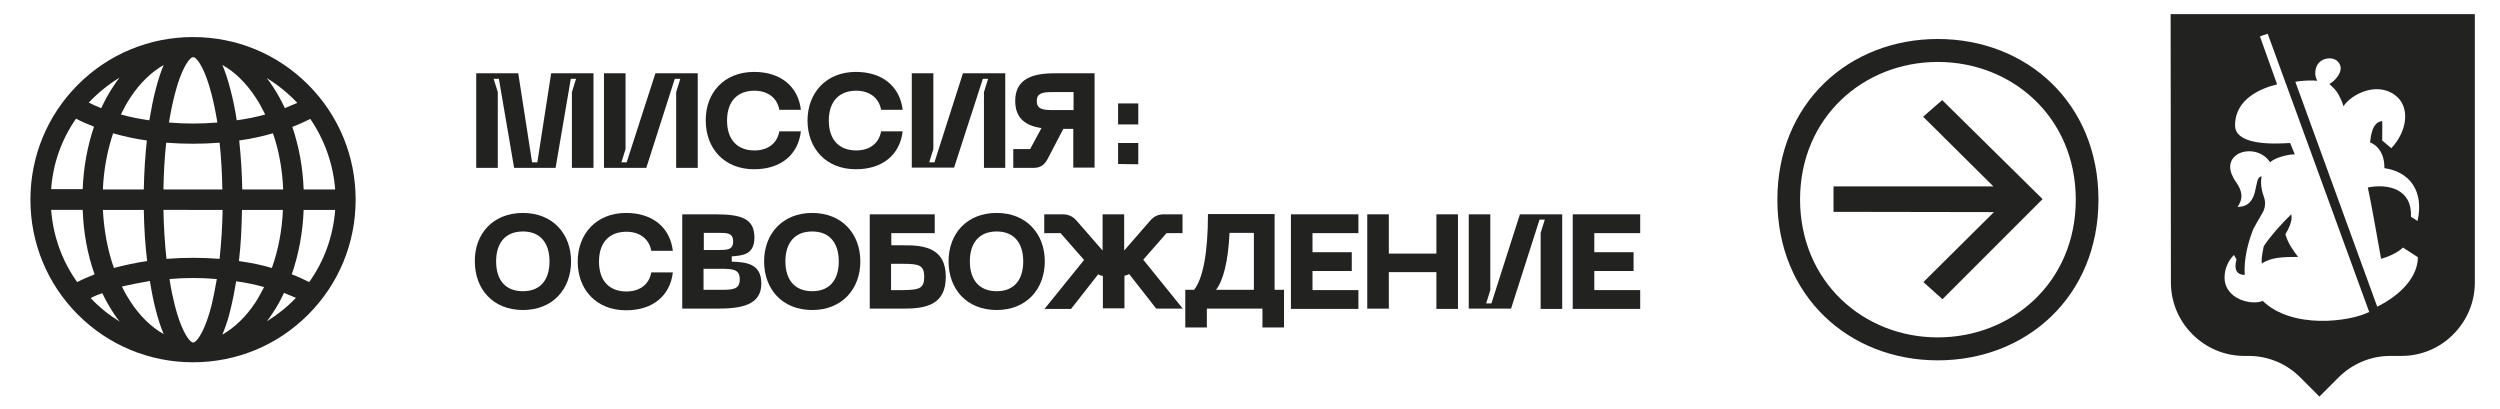 <?xml version="1.0" encoding="UTF-8"?> <!-- Generator: Adobe Illustrator 17.1.0, SVG Export Plug-In . SVG Version: 6.00 Build 0) --> <svg xmlns="http://www.w3.org/2000/svg" xmlns:xlink="http://www.w3.org/1999/xlink" id="Слой_1" x="0px" y="0px" viewBox="0 0 904 148" xml:space="preserve"> <path fill="#222220" d="M111.4,30.6c-11.1-11.1-25.9-17.2-41.6-17.2s-30.5,6.1-41.6,17.2C17.1,41.7,11,56.5,11,72.2 c0,15.7,6.1,30.5,17.2,41.6C39.3,124.9,54.1,131,69.8,131s30.5-6.1,41.6-17.2c11.1-11.1,17.2-25.9,17.2-41.6 C128.6,56.5,122.5,41.7,111.4,30.6z M34.2,99.2c-2.2,0.9-4.4,1.8-6.3,2.8c-5.5-7.7-8.7-16.7-9.4-26.1h11.4 C30.2,84.1,31.6,91.9,34.2,99.2z M78.4,100.9c-0.6,3.4-1.2,6.6-1.9,9.5c-2.2,8.6-4.8,12.6-6.3,13.4c-0.2,0-0.4,0-0.7,0 c-1.5-0.8-4.1-4.8-6.3-13.4c-0.7-2.9-1.4-6-1.9-9.5C66.9,100.4,72.8,100.4,78.4,100.9z M53.2,94.4c-4.2,0.6-8.2,1.5-12,2.5 c-2.3-6.4-3.6-13.7-4-21H52C52.1,82.3,52.5,88.5,53.2,94.4z M41,31.2c-1.6,2.4-3.1,5.1-4.4,7.9c-1.6-0.6-3.1-1.3-4.5-2 c3.3-3.5,7-6.5,11.1-9C42.4,29.1,41.7,30.1,41,31.2z M53.1,50.8c-0.6,5.6-1,11.6-1.1,17.7H37.2c0.3-7.2,1.6-14,3.7-20.3 C44.7,49.3,48.8,50.2,53.1,50.8z M43.7,41.4c1.1-2.2,2.2-4.3,3.5-6.2c3.4-5.2,7.6-9.2,12-11.7c-1.1,2.5-2,5.4-2.9,8.8 c-0.9,3.4-1.6,7.1-2.3,11.2C50.4,43,46.9,42.3,43.7,41.4z M37,106c1.2,2.6,2.6,5,4.1,7.3c0.7,1,1.4,2.1,2.2,3 c-3.9-2.4-7.4-5.2-10.5-8.5C34,107.1,35.5,106.5,37,106z M54.2,101.6c0.6,3.8,1.3,7.3,2.1,10.4c0.9,3.4,1.8,6.3,2.9,8.8 c-4.4-2.4-8.6-6.5-12-11.7c-1.1-1.7-2.2-3.5-3.1-5.5C47.2,102.9,50.6,102.2,54.2,101.6z M61.1,44.3c0.6-3.7,1.3-7.1,2.1-10.2 c2.2-8.6,4.8-12.6,6.3-13.4c0.2,0,0.4,0,0.7,0c1.5,0.8,4.1,4.7,6.3,13.4c0.8,3.1,1.5,6.5,2.1,10.2C72.8,44.8,66.8,44.8,61.1,44.3z M80.5,75.9C80.4,82,80,88,79.4,93.6c-6.3-0.5-12.8-0.5-19.2,0c-0.6-5.6-1-11.6-1.1-17.7H80.5z M59.1,68.5c0.1-5.9,0.4-11.6,1-16.9 c6.4,0.5,13,0.5,19.3,0c0.6,5.4,0.9,11.1,1,16.9H59.1z M98.6,113.2c1.5-2.2,2.9-4.7,4.1-7.3c1.5,0.6,2.9,1.2,4.3,1.8 c-3.1,3.3-6.7,6.1-10.5,8.5C97.2,115.3,97.9,114.3,98.6,113.2z M83.3,112.1c0.8-3.2,1.5-6.7,2.1-10.4c3.5,0.5,6.9,1.2,10.1,2.1 c-1,1.9-2,3.8-3.1,5.5c-3.4,5.2-7.6,9.2-12,11.7C81.5,118.4,82.5,115.5,83.3,112.1z M86.4,94.4c0.7-5.9,1-12.1,1.1-18.5h14.8 c-0.3,7.4-1.7,14.6-4,21C94.7,95.8,90.6,95,86.4,94.4z M102.4,68.5H87.6c-0.1-6.1-0.5-12.1-1.1-17.7c4.3-0.6,8.4-1.5,12.2-2.6 C100.9,54.5,102.1,61.4,102.4,68.5z M103,39.1c-1.3-2.8-2.8-5.5-4.4-7.9c-0.7-1-1.4-2.1-2.2-3c4.1,2.5,7.8,5.5,11.1,9 C106.1,37.8,104.5,38.5,103,39.1z M85.6,43.5c-0.6-4.1-1.4-7.8-2.3-11.2c-0.9-3.4-1.8-6.3-2.9-8.8c4.4,2.4,8.6,6.5,12,11.7 c1.3,1.9,2.4,4,3.5,6.2C92.7,42.3,89.2,43,85.6,43.5z M18.5,68.5c0.6-9.2,3.7-18,9-25.6c2,1.1,4.2,2,6.5,2.9 c-2.4,7.1-3.8,14.7-4.1,22.6H18.5z M121.2,75.9c-0.7,9.4-3.9,18.4-9.4,26.1c-2-1-4.1-2-6.3-2.8c2.5-7.2,4-15.1,4.3-23.3H121.2z M121.2,68.5h-11.4c-0.3-8-1.7-15.6-4.1-22.6c2.3-0.9,4.5-1.9,6.5-2.9C117.4,50.6,120.5,59.4,121.2,68.5z"></path> <g> <path fill="#222220" d="M172.1,26.5h15.3l5,32.2h1.9l5-32.2h15.3v34.2h-7.8V33.3l1.5-4.8h-1.9l-5.5,32.2h-15l-5.5-32.2h-1.9 l1.5,4.8v27.4h-7.8V26.5z"></path> <path fill="#222220" d="M244.5,60.6V33.3l1.5-4.8H244l-10.3,32.2h-15.3V26.5h7.8v27.4l-1.5,4.8h1.9L237,26.5h15.3v34.2H244.5z"></path> <path fill="#222220" d="M272.7,26c9.5,0,15.9,5.2,16.9,13.7h-7.8c-0.8-4.5-4.4-6.9-9-6.9c-6,0-9.9,3.7-9.9,10.8 c0,7.1,3.9,10.8,9.9,10.8c4.7,0,8.2-2.4,9-6.9h7.8c-1,8.5-7.3,13.7-16.9,13.7c-10.9,0-17.5-7.6-17.5-17.6 C255.1,33.6,261.8,26,272.7,26z"></path> <path fill="#222220" d="M309.5,26c9.5,0,15.9,5.2,16.9,13.7h-7.8c-0.8-4.5-4.4-6.9-9-6.9c-6,0-9.9,3.7-9.9,10.8 c0,7.1,3.9,10.8,9.9,10.8c4.7,0,8.2-2.4,9-6.9h7.8c-1,8.5-7.3,13.7-16.9,13.7c-10.9,0-17.5-7.6-17.5-17.6 C292,33.6,298.7,26,309.5,26z"></path> <path fill="#222220" d="M355.8,60.6V33.3l1.5-4.8h-1.9L345,60.6h-15.3V26.5h7.8v27.4l-1.5,4.8h1.9l10.3-32.2h15.3v34.2H355.8z"></path> <path fill="#222220" d="M395.9,60.6h-7.8V46.6h-3.6l-5.8,11.1c-1.1,2-2.6,3-4.9,3h-7.4v-6.8h6.1l4.1-7.6c-5.7-0.8-9.5-3.5-9.5-9.8 c0-7.9,6.1-10,14.2-10h14.5V60.6z M388.2,33.3h-7.8c-3.6,0-5.5,0.5-5.5,3.2c0,2.8,1.9,3.3,5.5,3.3h7.8V33.3z"></path> <path fill="#222220" d="M189.1,77c10.8,0,17.4,7.6,17.4,17.5c0,10-6.6,17.6-17.4,17.6c-10.9,0-17.4-7.6-17.4-17.6 C171.6,84.6,178.2,77,189.1,77z M189.1,105.3c6.4,0,9.6-4.2,9.6-10.8c0-6.5-3.2-10.8-9.6-10.8c-6.4,0-9.7,4.2-9.7,10.8 C179.4,101.1,182.6,105.3,189.1,105.3z"></path> <path fill="#222220" d="M226.4,77c9.5,0,15.9,5.2,16.9,13.7h-7.8c-0.8-4.5-4.4-6.9-9-6.9c-6,0-9.9,3.7-9.9,10.8 c0,7.1,3.9,10.8,9.9,10.8c4.7,0,8.2-2.4,9-6.9h7.8c-1,8.5-7.3,13.7-16.9,13.7c-10.9,0-17.5-7.6-17.5-17.6 C208.9,84.6,215.6,77,226.4,77z"></path> <path fill="#222220" d="M246.7,77.5h12c9.5,0,14.1,1.6,14.1,8.4c0,6.4-4.6,6.5-8.2,6.8v1.9c5.2,0.2,10.7,0.7,10.7,7.9 c0,7.8-7.1,9.1-16,9.1h-12.6V77.5z M259.7,90.4c3.2,0,5.4,0,5.4-3.1c0-3.1-2.2-3.1-5.4-3.1h-5.2v6.2H259.7z M260.2,104.8 c4.6,0,7.3,0,7.3-3.8c0-3.8-2.7-3.8-7.3-3.8h-5.8v7.6H260.2z"></path> <path fill="#222220" d="M293.7,77c10.8,0,17.4,7.6,17.4,17.5c0,10-6.6,17.6-17.4,17.6c-10.9,0-17.4-7.6-17.4-17.6 C276.3,84.6,282.9,77,293.7,77z M293.7,105.3c6.4,0,9.6-4.2,9.6-10.8c0-6.5-3.2-10.8-9.6-10.8c-6.4,0-9.7,4.2-9.7,10.8 C284,101.1,287.3,105.3,293.7,105.3z"></path> <path fill="#222220" d="M342,100.1c0,10.1-7.1,11.5-15.2,11.5h-12.3V77.5H338v6.8h-15.7v4.4h4.5C334.9,88.6,342,90.1,342,100.1z M334.2,100.1c0-4.2-1.9-4.7-7.5-4.7h-4.5v9.5h4.5C332.3,104.8,334.2,104.4,334.2,100.1z"></path> <path fill="#222220" d="M360.4,77c10.8,0,17.4,7.6,17.4,17.5c0,10-6.6,17.6-17.4,17.6c-10.9,0-17.4-7.6-17.4-17.6 C343,84.6,349.5,77,360.4,77z M360.4,105.3c6.4,0,9.6-4.2,9.6-10.8c0-6.5-3.2-10.8-9.6-10.8c-6.4,0-9.7,4.2-9.7,10.8 C350.7,101.1,354,105.3,360.4,105.3z"></path> <path fill="#222220" d="M421.9,84.2l-8.5,9.7l14.3,17.7h-9.6l-9.8-12.5c-0.5,0.3-1.1,0.5-1.7,0.6v11.8h-7.8V99.8 c-0.6-0.1-1.2-0.3-1.7-0.6l-9.8,12.5h-9.6l14.3-17.7l-8.5-9.7h-5.9v-6.8h6.7c2.1,0,3.7,0.8,5,2.3l9.4,10.8V77.5h7.8v13.1l9.4-10.8 c1.4-1.6,2.9-2.3,5-2.3h6.7v6.8H421.9z"></path> <path fill="#222220" d="M464.3,104.8v13.6h-7.8v-6.8h-20.1v6.8h-7.8v-13.6h3.2c3.1-4,5-13,5-27.4h24.1v27.4H464.3z M453.4,104.8 V84.2h-8.8c-0.5,10.5-2.3,17.3-4.9,20.6H453.4z"></path> <path fill="#222220" d="M466.8,77.5h24.4v6.8h-16.6v6.9h14.2v6.8h-14.2v6.9h16.6v6.8h-24.4V77.5z"></path> <path fill="#222220" d="M527.2,77.5v34.2h-7.8V98.4h-17.2v13.2h-7.8V77.5h7.8v14.2h17.2V77.5H527.2z"></path> <path fill="#222220" d="M557.1,111.6V84.2l1.5-4.8h-1.9l-10.3,32.2h-15.3V77.5h7.8v27.4l-1.5,4.8h1.9l10.3-32.2h15.3v34.2H557.1z"></path> <path fill="#222220" d="M568.7,77.5h24.4v6.8h-16.6v6.9h14.2v6.8h-14.2v6.9h16.6v6.8h-24.4V77.5z"></path> </g> <g> <path fill="#222220" d="M738.6,72l-36.2,36.2l-6.9-6.2l25.5-25.3L663,76.6v-9.2l57.8,0l-25.4-25.2l6.9-6L738.6,72z"></path> </g> <g> <path fill="#222220" d="M700.7,14.1c32.1,0,58.1,23.1,58.1,58.1c0,35-26,58.1-58.1,58.1c-32,0-58-23.1-58-58.1 C642.7,37.2,668.7,14.1,700.7,14.1z M700.7,122c26.9,0,49.9-20,49.9-49.8c0-29.8-23-49.8-49.9-49.8c-26.8,0-49.8,20-49.8,49.8 C651,102,673.9,122,700.7,122z"></path> </g> <polygon fill="#222220" points="411.6,37.4 404.3,37.4 404.3,45 411.6,45 "></polygon> <polygon fill="#222220" points="411.6,51.7 404.3,51.7 404.3,59.3 411.6,59.4 "></polygon> <path fill="#222220" d="M828.5,77.5c-4,3.9-7.6,8-9.9,11.5c0,0-1.1,4.5-0.7,6.3c3.2-2.3,7.8-2.4,13.1-2.4c-1.8-2.3-3.7-5-4.6-8.2 C826.3,84.7,829.3,80.5,828.5,77.5z"></path> <path fill="#222220" d="M784.9,5.1l0.1,97.1c0,7,2.8,13.7,7.8,18.7l0,0c5,5,11.7,7.8,18.7,7.8h1.6c7,0,13.8,2.8,18.7,7.8l6.9,6.9 l6.9-6.9c5-5,11.7-7.8,18.7-7.8h4.1c7,0,13.8-2.8,18.7-7.8c5-5,7.8-11.7,7.8-18.7V5.1H784.9z M818.2,108.8 c-3.7,1.7-13.8-0.4-13.8-8.5c0-3.1,1.4-6.2,3.4-8.1l0.9,1.6c-1,3.8,0.2,5.6,3,5.6c-0.4-5.7,1.2-11.8,3.1-16.6c0,0,2.3-4.2,3.3-5.8 c1.1-1.8,1.2-4.1,0.5-5.9c-1-2.7-1.2-5.2-0.8-7.3c-3.3,0-0.2,11-8.7,11c2.3-3.3,1.5-6-0.5-8.9c-0.8-1.1-1.3-2.1-1.7-3.1 c-1-2.7-0.4-5.1,1.7-6.7c2.8-2.1,9-2.3,12.3,2.6c1.6-1.7,6.4-2.9,8.9-2.9l-1.7-4.1c-7,0.5-19.8,0.6-19.9-6.3 c-0.1-9.8,9.8-13.6,15.2-14.9l-6.2-17.3c0-0.1,2.8-1,2.8-1l36.7,100.6C849.6,116.4,828.8,119.1,818.2,108.8z M874.2,79.9l-2.4-1.5 c0.5-10-8.2-12.1-15.6-10.6c0,0,0.4,1.9,0.8,3.9c1.4,7.1,2.6,14.2,4,21.9c5.8-1.7,7.9-4.1,7.9-4.1l5.4,3.5c0,7.1-6.2,13.7-14.7,17.9 l-29.6-81.3c2.1-0.5,6.3-0.6,7.9-0.4c-0.5-1-0.7-1.9-0.7-2.7c0-3.8,2.7-5.4,5.1-5.4c3.1,0,4.1,2.3,4.1,3.6c0,2.1-2.1,4.2-2.7,4.7 c-0.7,0.5-1.4,1-1.4,1s1.6,1.4,2.4,2.4c1,1.3,2.2,3.8,2.7,5.6c3.1-4.6,12.4-9,18.9-3.8c5.2,4.1,4.3,12.7-1.6,19l-3.3-2.8 c0.1-4.4,0-7,0-7c-3.7,0.3-4.1,5.6-4.4,7.7c0,0,5.3,1.6,5.2,9.3C871.2,62.1,876.6,68.9,874.2,79.9z"></path> </svg> 